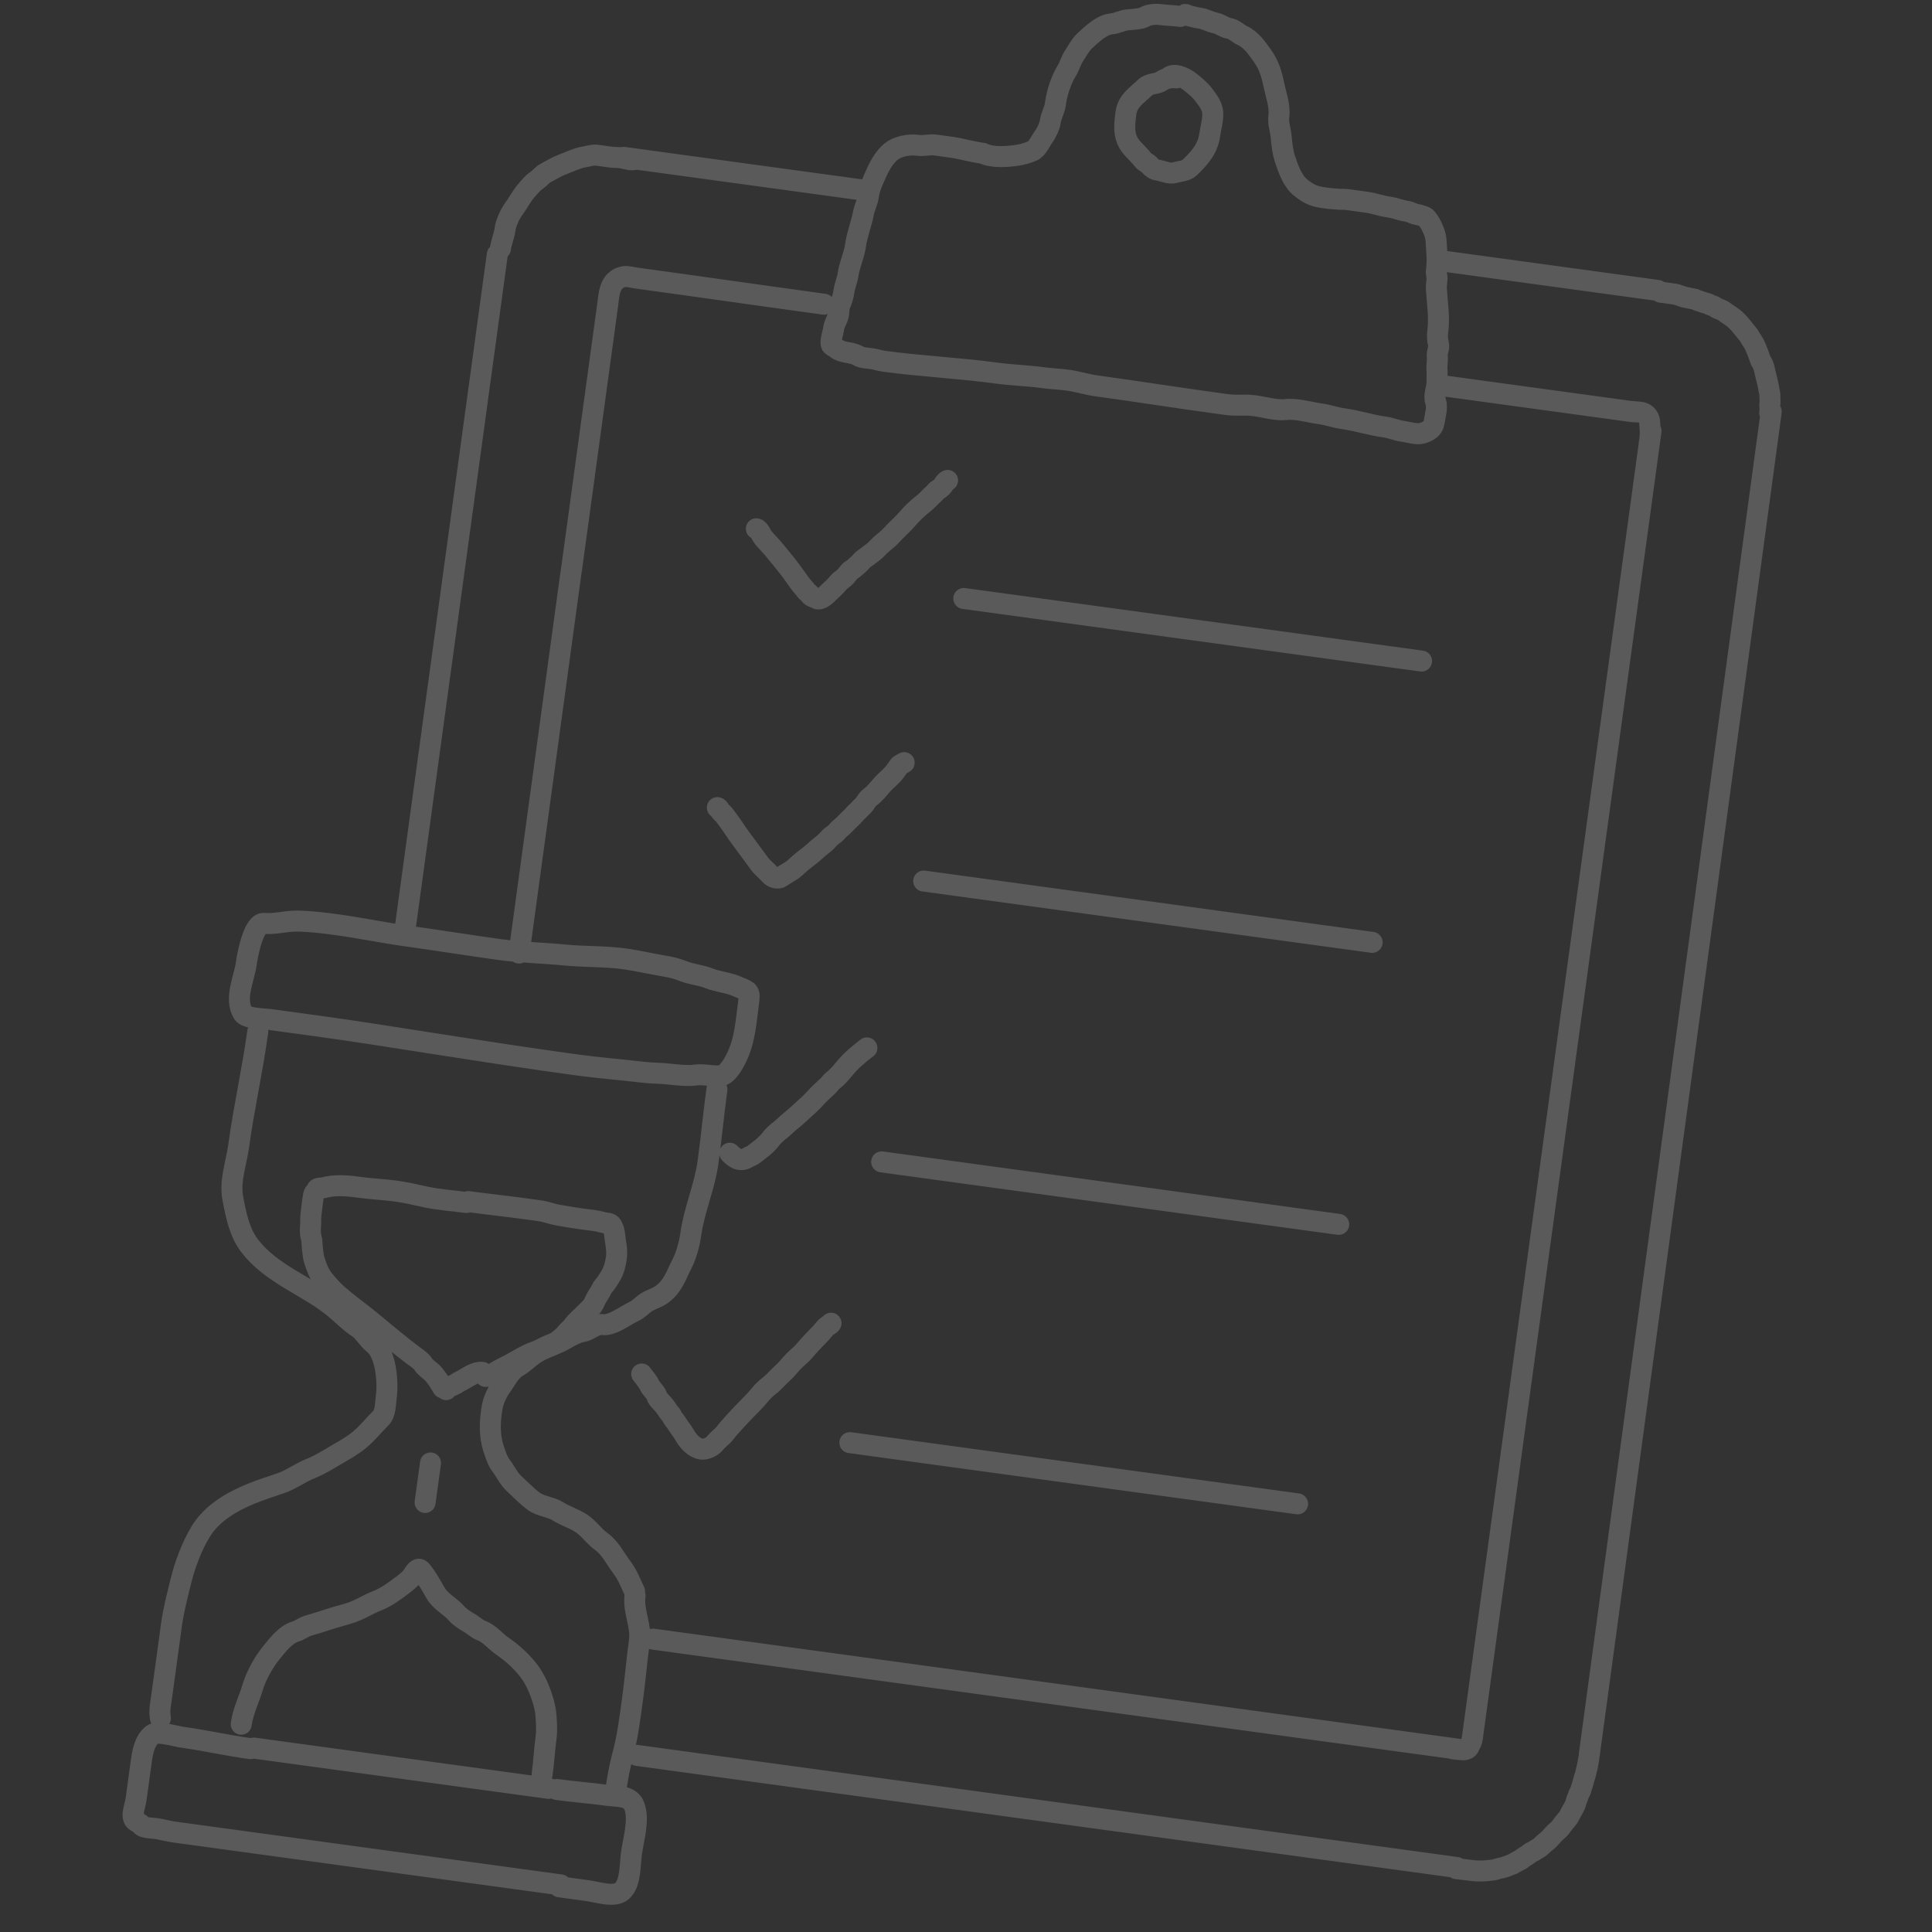 <?xml version="1.0" encoding="UTF-8"?> <svg xmlns="http://www.w3.org/2000/svg" width="184" height="184" viewBox="0 0 184 184" fill="none"><rect x="0" y="0" width="184" height="184" fill="#333333" stroke="none"/> <g clip-path="url(#clip0_1071_142)"> <path opacity="0.2" d="M112.031 7.416C111.556 7.352 111.028 7.444 110.637 7.713C110.165 8.037 109.494 7.912 109.07 8.319C108.271 9.088 107.394 9.592 107.234 10.768C107.082 11.874 106.96 12.954 107.66 13.887C108.008 14.35 108.486 14.736 108.838 15.206C109.009 15.434 109.322 15.536 109.493 15.741C109.693 15.979 109.937 16.157 110.246 16.2C110.75 16.269 111.346 16.6 111.882 16.442C112.299 16.319 112.963 16.286 113.28 15.982C114.191 15.106 115.025 14.203 115.207 12.87C115.298 12.201 115.551 11.387 115.497 10.716C115.444 10.063 115.011 9.525 114.646 9.039C114.269 8.538 113.774 8.138 113.282 7.756C112.828 7.404 111.788 6.882 111.282 7.398M112.414 1.563C111.775 1.476 111.09 1.466 110.478 1.383C110.069 1.327 109.402 1.381 109.054 1.591C108.672 1.822 107.839 1.849 107.405 1.886C106.882 1.931 106.393 2.227 105.85 2.273C104.944 2.351 103.946 3.289 103.317 3.881L103.29 3.906C102.884 4.288 102.636 4.8 102.333 5.247C102.009 5.725 101.876 6.281 101.59 6.748C101.022 7.675 100.649 8.883 100.5 9.974C100.426 10.517 100.108 11.01 100.034 11.555C99.97 12.023 99.647 12.691 99.368 13.067C99.071 13.467 98.79 14.178 98.312 14.381C97.843 14.579 97.387 14.714 96.875 14.789C95.93 14.927 94.508 15.046 93.609 14.6M93.528 14.589C92.503 14.449 91.563 14.152 90.56 14.015L89.086 13.813C88.54 13.739 87.99 13.916 87.455 13.843C86.542 13.718 85.391 13.921 84.681 14.603C83.95 15.306 83.54 16.294 83.157 17.174C82.965 17.614 82.78 18.132 82.711 18.636C82.632 19.212 82.341 19.731 82.233 20.3C82.039 21.321 81.622 22.332 81.481 23.361C81.352 24.305 80.89 25.246 80.763 26.174C80.692 26.691 80.459 27.172 80.389 27.684C80.334 28.087 80.163 28.778 79.945 29.099C79.898 29.447 79.909 29.889 79.788 30.217C79.657 30.573 79.454 30.865 79.4 31.261C79.349 31.634 79.213 32.014 79.159 32.409C79.08 32.989 79.265 32.88 79.673 33.196C80.267 33.657 81.076 33.498 81.712 33.878C82.068 34.091 82.598 34.102 83.009 34.158C83.373 34.208 83.757 34.345 84.144 34.398C87.746 34.891 91.329 35.043 94.92 35.534C96.406 35.737 97.819 35.761 99.329 35.968C100.135 36.078 100.905 36.099 101.716 36.21C102.651 36.338 103.502 36.623 104.432 36.75C108.195 37.264 112.017 37.871 115.807 38.389C116.457 38.478 117.105 38.595 117.763 38.591C118.34 38.588 118.895 38.558 119.463 38.636C120.396 38.764 121.545 39.11 122.476 39.006C123.485 38.893 124.718 39.27 125.722 39.407C126.465 39.509 127.198 39.778 127.952 39.881C129.275 40.062 130.57 40.492 131.891 40.672C132.438 40.747 133.003 40.993 133.588 41.073C134.121 41.146 134.926 41.412 135.44 41.261C135.991 41.098 136.501 40.824 136.584 40.217C136.661 39.654 136.934 38.793 136.727 38.254C136.503 37.671 136.886 36.935 136.861 36.327C136.844 35.936 136.886 35.538 136.855 35.15C136.822 34.743 136.938 34.321 136.88 33.912C136.83 33.554 137.099 33.111 137 32.766C136.905 32.435 136.875 31.985 136.922 31.639C137.017 30.948 137.013 30.199 136.958 29.512L136.807 27.635C136.78 27.303 136.81 26.963 136.856 26.629C136.892 26.366 136.764 26.078 136.8 25.82C136.89 25.157 136.877 24.493 136.825 23.841C136.772 23.189 136.821 22.681 136.566 22.038C136.389 21.594 136.151 21.089 135.809 20.726C135.706 20.616 135.068 20.437 134.91 20.415C134.589 20.371 134.315 20.165 133.991 20.121C133.394 20.039 132.871 19.799 132.253 19.715C131.531 19.616 130.841 19.353 130.146 19.258L128.303 19.006C127.989 18.963 127.678 19.005 127.349 18.96C127.212 18.941 126.782 18.932 126.31 18.868C125.213 18.718 124.784 18.577 123.911 17.899C123.097 17.268 122.705 16.116 122.385 15.16C122.158 14.481 122.079 13.71 122.013 12.999C121.953 12.36 121.707 11.712 121.794 11.071C121.926 10.108 121.514 9.012 121.325 8.097C121.107 7.04 120.867 6.216 120.242 5.333C119.721 4.596 119.153 3.753 118.303 3.376C117.898 3.196 117.541 2.77 117.056 2.704C116.64 2.647 116.21 2.277 115.749 2.188C115.245 2.09 114.797 1.805 114.268 1.732C113.814 1.67 112.485 1.32 112.939 1.382M72.034 50.358C72.263 50.415 72.438 50.791 72.544 50.976C72.7 51.249 72.964 51.52 73.18 51.748C73.571 52.16 73.945 52.622 74.305 53.066L74.332 53.099C74.672 53.519 75.008 53.927 75.33 54.355C75.6 54.715 75.85 55.097 76.119 55.455C76.272 55.659 76.407 55.845 76.583 56.027C76.702 56.15 76.801 56.343 76.945 56.433C77.081 56.518 77.138 56.689 77.275 56.774C77.434 56.873 77.617 56.908 77.766 57C78.047 57.176 78.525 56.82 78.716 56.633L78.737 56.612C78.964 56.39 79.195 56.165 79.431 55.95C79.689 55.715 79.884 55.384 80.184 55.197C80.44 55.036 80.686 54.722 80.866 54.478C80.973 54.335 81.147 54.263 81.286 54.156C81.467 54.017 81.62 53.852 81.797 53.709C81.953 53.585 82.05 53.4 82.209 53.278C82.359 53.162 82.521 53.059 82.672 52.943C82.967 52.716 83.329 52.464 83.578 52.187C83.986 51.734 84.534 51.391 84.942 50.931C85.415 50.4 85.963 49.949 86.424 49.409C86.882 48.874 87.381 48.394 87.934 47.969C88.319 47.674 88.622 47.276 88.991 46.976C89.092 46.894 89.166 46.722 89.283 46.669C89.423 46.605 89.61 46.449 89.723 46.337C89.894 46.168 90.011 45.834 90.244 45.754M68.32 76.914C68.468 76.951 68.547 77.186 68.645 77.286C68.771 77.416 68.909 77.529 69.019 77.675C69.201 77.918 69.375 78.172 69.556 78.412C69.87 78.831 70.133 79.279 70.445 79.695C71.086 80.548 71.694 81.407 72.33 82.254C72.622 82.643 73.026 82.935 73.335 83.299C73.576 83.583 74.085 83.748 74.39 83.528C74.821 83.215 75.36 82.983 75.746 82.618C76.212 82.177 76.754 81.753 77.255 81.367C77.54 81.149 77.785 80.882 78.081 80.655C78.407 80.404 78.693 80.167 78.964 79.847C79.172 79.601 79.49 79.468 79.699 79.208C79.923 78.929 80.231 78.74 80.466 78.48C80.666 78.26 80.9 78.046 81.117 77.842C81.299 77.671 81.438 77.454 81.63 77.298C81.804 77.156 81.94 76.956 82.114 76.815C82.413 76.572 82.541 76.153 82.862 75.925C83.33 75.592 83.672 75.115 84.053 74.695C84.423 74.286 84.873 73.968 85.204 73.522C85.339 73.34 85.486 73.159 85.605 72.965C85.71 72.793 85.958 72.749 86.11 72.632M69.508 109.83C69.611 109.953 69.725 110.041 69.851 110.14C70.135 110.36 70.35 110.464 70.732 110.431C70.905 110.417 71.072 110.33 71.218 110.242C71.376 110.146 71.585 110.085 71.745 109.967C72.312 109.548 72.995 109.041 73.422 108.472C73.665 108.148 73.949 107.902 74.266 107.659C74.621 107.387 74.924 107.053 75.271 106.776C75.885 106.286 76.458 105.729 77.046 105.198C77.465 104.819 77.825 104.368 78.242 103.983L78.272 103.954C78.484 103.759 78.695 103.564 78.902 103.364C79.05 103.221 79.178 103.005 79.343 102.888C79.541 102.747 79.798 102.493 79.965 102.309C80.164 102.089 80.345 101.863 80.537 101.636C81.129 100.937 81.846 100.353 82.562 99.802M61.112 130.858C61.353 131.178 61.694 131.564 61.863 131.932C62.023 132.28 62.438 132.573 62.541 132.932C62.645 133.296 63.064 133.605 63.285 133.9C63.417 134.075 63.538 134.246 63.651 134.433C63.748 134.593 63.931 134.715 63.995 134.883C64.061 135.055 64.224 135.247 64.334 135.394C64.463 135.565 64.569 135.756 64.699 135.929C64.901 136.199 65.089 136.475 65.255 136.765C65.565 137.307 66.166 137.924 66.795 138.01C67.178 138.063 67.749 137.825 68.008 137.534C68.228 137.287 68.454 137.048 68.709 136.837C68.956 136.632 69.122 136.372 69.328 136.128C69.717 135.669 70.129 135.231 70.541 134.793L70.654 134.672C71.239 134.051 71.857 133.484 72.392 132.822C72.617 132.544 72.931 132.239 73.211 132.024C73.714 131.638 74.119 131.14 74.587 130.716C74.947 130.389 75.225 130.018 75.559 129.667C75.89 129.317 76.295 129.035 76.603 128.66C77.101 128.054 77.658 127.511 78.193 126.944C78.371 126.756 78.52 126.541 78.704 126.36C78.836 126.23 79.058 126.198 79.145 126.019M80.938 137.393L123.58 143.223M83.969 110.655L127.496 116.606M87.972 83.909L130.682 89.748M91.79 56.998L135.386 62.958M78.488 28.973C72.533 28.159 66.465 27.282 60.51 26.468C60.51 26.468 59.716 26.302 59.511 26.332C59.133 26.387 58.853 26.506 58.578 26.77C58.008 27.318 57.978 28.27 57.869 29.068L54.425 54.261M140.373 164.421L157.242 41.032M137.852 36.797L155.533 39.215M137.14 24.823L157.895 27.661M59.394 14.986L82.647 18.165M168.69 39.2L151.36 167.11M47.66 23.683C47.745 23.059 48.009 22.491 48.093 21.871C48.187 21.184 48.589 20.352 48.995 19.804C49.398 19.26 49.687 18.654 50.138 18.141C50.454 17.781 50.727 17.432 51.117 17.172C51.401 16.983 51.618 16.673 51.909 16.512C52.46 16.207 53.009 15.874 53.587 15.657C54.257 15.406 54.965 15.049 55.667 14.939C56.072 14.876 56.451 14.727 56.862 14.783L58.189 14.965C58.498 15.007 58.808 14.983 59.127 15.026C59.521 15.08 60.171 15.342 60.531 15.151M140.367 164.478L140.246 165.365C140.21 165.624 140.162 165.931 139.999 166.153C139.933 166.241 139.934 166.365 139.841 166.464C139.689 166.625 139.434 166.661 139.307 166.648C138.923 166.608 138.456 166.596 138.07 166.481M138.07 166.481C138.066 166.48 138.062 166.479 138.058 166.477M138.07 166.481L62.189 156.107M138.07 166.481L138.901 166.595M155.46 39.192C156.053 39.275 156.564 39.161 156.918 39.649C157.157 39.979 157.107 40.382 157.14 40.673C157.202 41.203 157.164 41.72 157.062 42.241M151.322 167.437C151.291 167.663 151.232 167.883 151.201 168.106C151.173 168.315 151.093 168.508 151.059 168.713C151 169.074 150.834 169.419 150.766 169.776C150.736 169.936 150.658 170.092 150.615 170.249C150.574 170.399 150.54 170.556 150.458 170.688C150.394 170.793 150.332 170.949 150.297 171.069C150.245 171.245 150.144 171.406 150.106 171.588C150.005 172.071 149.666 172.478 149.469 172.915C149.345 173.189 149.072 173.439 148.891 173.68C148.717 173.911 148.54 174.18 148.311 174.361C148.032 174.581 147.801 174.876 147.557 175.135C147.352 175.353 147.09 175.51 146.886 175.723C146.716 175.902 146.465 176.07 146.249 176.181C146.134 176.24 146.027 176.348 145.911 176.388C145.783 176.385 145.639 176.577 145.53 176.634C145.393 176.706 145.28 176.809 145.142 176.88C145.015 176.945 144.934 177.065 144.8 177.131C144.623 177.218 144.447 177.296 144.283 177.402C144.114 177.51 143.922 177.598 143.73 177.656C143.558 177.707 143.397 177.801 143.222 177.84C143.074 177.872 142.926 177.913 142.777 177.944C142.583 177.984 142.389 178.069 142.198 178.094C141.545 178.18 140.897 178.237 140.242 178.148C139.738 178.079 139.216 178.037 138.705 177.968M158.153 27.826L159.476 28.007C159.86 28.059 160.182 28.272 160.557 28.323C160.741 28.348 160.913 28.413 161.102 28.439C161.224 28.456 161.439 28.486 161.543 28.551C161.679 28.636 161.885 28.676 162.038 28.733L162.046 28.736C162.208 28.797 162.374 28.859 162.545 28.889C162.694 28.915 162.821 29.035 162.967 29.072C163.1 29.106 163.305 29.196 163.417 29.281C163.639 29.449 163.945 29.473 164.158 29.634C164.382 29.804 164.633 29.969 164.868 30.124L164.898 30.144C165.188 30.335 165.399 30.572 165.637 30.814C165.777 30.956 165.89 31.132 166.025 31.283C166.158 31.431 166.273 31.61 166.403 31.745C166.609 31.958 166.733 32.285 166.919 32.532C167.123 32.803 167.213 33.141 167.355 33.443C167.511 33.775 167.587 34.217 167.789 34.52C167.969 34.789 168.043 35.188 168.111 35.507C168.207 35.956 168.353 36.401 168.426 36.854C168.455 37.04 168.493 37.231 168.536 37.415C168.589 37.646 168.543 37.893 168.575 38.123C168.605 38.335 168.522 38.568 168.557 38.781C168.584 38.947 168.567 39.159 168.544 39.327M47.363 24.229L38.581 88.461M54.386 54.484L49.434 90.769M60.675 167.183L138.732 177.854M24.548 98.257C24.046 101.93 23.23 105.482 22.73 109.145C22.503 110.798 21.856 112.441 22.175 114.138C22.46 115.655 22.793 117.351 23.746 118.606C25.897 121.439 29.345 122.443 31.989 124.683C32.641 125.234 33.336 125.941 34.062 126.414C34.7 126.831 35.019 127.541 35.59 127.98C36.779 128.893 36.974 131.662 36.79 133.011C36.702 133.656 36.743 134.6 36.25 135.082C35.566 135.751 35.034 136.456 34.291 137.078C33.602 137.655 32.939 138.026 32.166 138.474C31.384 138.928 30.425 139.536 29.584 139.863C28.628 140.235 27.713 140.928 26.754 141.254C25.776 141.587 24.772 141.905 23.815 142.301C22.026 143.041 20.17 144.135 19.123 145.848C18.287 147.217 17.613 149.006 17.234 150.549C16.877 152.005 16.524 153.327 16.317 154.841L15.416 161.437C15.314 162.182 15.141 162.915 15.279 163.646M68.278 103.751C67.96 106.077 67.748 108.363 67.431 110.684C67.111 113.02 66.105 115.243 65.787 117.564C65.67 118.424 65.355 119.589 64.953 120.361C64.362 121.5 64.134 122.441 63.051 123.263C62.624 123.588 62.109 123.714 61.648 123.981C61.213 124.233 60.851 124.679 60.367 124.904C59.544 125.287 58.3 126.278 57.386 126.153C56.697 126.059 56.166 126.701 55.54 126.804C54.743 126.935 54.03 127.463 53.323 127.806C52.579 128.167 51.759 128.416 51.05 128.85C50.423 129.235 49.913 129.807 49.287 130.165C48.577 130.572 48.159 131.468 47.694 132.106C47.346 132.584 46.982 133.401 46.881 133.974C46.65 135.287 46.58 136.71 47.013 137.985C47.216 138.581 47.369 139.126 47.763 139.643C48.132 140.13 48.483 140.858 48.919 141.257C49.55 141.835 50.135 142.459 50.821 142.973C51.478 143.465 52.45 143.501 53.147 143.943C53.863 144.397 54.696 144.624 55.397 145.104C56.1 145.584 56.575 146.315 57.271 146.816C58.136 147.436 58.613 148.466 59.241 149.293C59.794 150.022 60.051 150.771 60.436 151.565M60.481 151.973C60.281 153.438 61.098 154.802 60.894 156.295C60.653 158.058 60.502 159.893 60.258 161.679C60.009 163.501 59.795 165.308 59.327 167.067C59.016 168.232 58.805 169.373 58.638 170.592M23.858 166.54C21.688 166.243 19.504 165.744 17.333 165.447C16.741 165.366 14.994 164.834 14.53 165.187C13.751 165.778 13.574 166.88 13.444 167.827L12.979 171.226C12.909 171.738 12.747 172.195 12.679 172.691C12.65 172.903 12.673 173.174 12.813 173.339C12.959 173.512 13.334 173.635 13.431 173.798C13.63 174.131 14.648 174.097 14.987 174.161C15.529 174.263 16.064 174.408 16.627 174.485L53.403 179.513M53.039 170.429C54.657 170.65 56.278 170.771 57.886 170.991C58.81 171.117 60.013 170.981 60.404 171.988C60.913 173.294 60.317 175.197 60.13 176.568C59.977 177.688 60.104 179.956 58.812 180.331C57.976 180.573 56.804 180.179 55.938 180.06L53.278 179.697M24.168 166.482L52.251 170.321M22.974 164.211C23.147 162.943 23.706 161.894 24.062 160.696C24.377 159.634 25.108 158.298 25.805 157.448C26.401 156.723 27.18 155.662 28.146 155.382C28.541 155.267 28.867 154.993 29.272 154.855C29.719 154.703 30.183 154.592 30.633 154.439C31.475 154.153 32.351 153.909 33.199 153.663C34.171 153.381 35.004 152.81 35.924 152.452C36.78 152.119 37.557 151.545 38.281 150.995L38.304 150.978C38.627 150.733 39.059 150.405 39.282 150.078C39.452 149.83 39.783 149.161 40.129 149.592C40.665 150.257 41.074 151.004 41.498 151.736C41.963 152.539 42.899 152.978 43.487 153.664C43.738 153.958 44.285 154.341 44.63 154.523C45.027 154.732 45.411 155.13 45.825 155.283C46.652 155.59 47.147 156.299 47.874 156.796C48.612 157.301 49.936 158.349 50.77 159.725C51.506 160.94 51.923 162.557 51.976 163.157C52.043 163.918 52.107 164.766 52.004 165.519C51.853 166.629 51.793 167.801 51.638 168.932M41.001 139.331L40.487 143.091M44.413 114.522C43.113 114.345 41.752 114.265 40.475 113.981C39.545 113.774 38.635 113.564 37.684 113.434C36.581 113.283 35.477 113.245 34.372 113.094C33.164 112.928 31.928 112.799 30.749 113.131C30.606 113.172 30.228 113.099 30.172 113.305C30.127 113.47 29.913 113.576 29.875 113.77C29.756 114.376 29.706 115.004 29.622 115.616C29.566 116.028 29.61 116.422 29.573 116.828C29.547 117.126 29.546 117.571 29.637 117.86C29.734 118.164 29.711 118.543 29.751 118.861C29.801 119.257 29.824 119.686 29.951 120.067C30.176 120.743 30.363 121.297 30.817 121.869C31.251 122.417 31.721 122.923 32.252 123.388C33.039 124.075 33.907 124.706 34.733 125.355C35.697 126.111 36.617 126.926 37.576 127.689C38.188 128.176 38.795 128.677 39.425 129.136C39.691 129.331 40.125 129.627 40.294 129.901C40.526 130.28 41.009 130.544 41.298 130.88C41.659 131.298 41.903 131.712 42.175 132.178M44.6 114.438C46.402 114.684 48.213 114.874 50.011 115.119L51.412 115.311C51.994 115.39 52.539 115.618 53.115 115.719C53.885 115.854 54.653 115.988 55.431 116.094C56.092 116.185 56.784 116.227 57.419 116.421C57.725 116.515 58.105 116.423 58.288 116.748C58.432 117.004 58.51 117.316 58.542 117.63C58.616 118.342 58.804 119.045 58.705 119.769C58.622 120.376 58.478 120.972 58.164 121.497C57.962 121.836 57.767 122.158 57.508 122.453C57.298 122.692 57.214 122.986 57.037 123.24C56.871 123.479 56.691 123.81 56.578 124.083C56.447 124.398 56.179 124.634 55.947 124.873C55.48 125.354 54.941 125.762 54.544 126.318C54.344 126.598 54.06 126.768 53.864 127.04C53.7 127.267 53.411 127.484 53.196 127.657C52.811 127.966 52.325 128.069 51.897 128.291C51.554 128.469 51.223 128.644 50.86 128.769C50.069 129.042 49.379 129.512 48.641 129.908C48.203 130.143 47.744 130.348 47.316 130.603C47.009 130.787 46.606 131.045 46.254 131.088M45.947 130.702C45.206 130.601 44.466 131.256 43.828 131.553C43.616 131.651 43.428 131.815 43.224 131.9C43.031 131.981 42.586 132.16 42.495 132.345M47.562 90.431C45.445 90.142 40.948 89.445 38.828 89.155C36.585 88.848 34.322 88.374 32.048 88.063C30.787 87.891 29.552 87.738 28.29 87.723C27.244 87.711 26.181 88.03 25.135 87.943C24.137 87.86 23.564 90.986 23.46 91.747C23.262 93.193 22.3 95.092 23.14 96.497C23.451 97.017 25.167 97.022 25.68 97.092L30.359 97.731C34.101 98.243 37.832 98.848 41.548 99.426C46 100.119 50.428 100.805 54.896 101.416C57.023 101.707 59.152 101.868 61.27 102.122C62.078 102.219 62.903 102.199 63.722 102.293C64.453 102.376 65.495 102.485 66.221 102.387C67.02 102.278 67.813 102.521 68.603 102.456C69.253 102.402 69.836 101.342 70.101 100.818C70.982 99.08 71.058 97.169 71.321 95.247C71.452 94.293 71.103 94.361 70.302 93.989C69.39 93.567 68.4 93.525 67.474 93.154C66.717 92.851 65.878 92.809 65.107 92.5C64.443 92.234 63.89 92.106 63.187 91.99C61.962 91.788 60.737 91.49 59.484 91.319C57.598 91.061 55.653 91.135 53.797 90.954C51.72 90.751 49.63 90.714 47.562 90.431Z" stroke="#F8F7F8" stroke-width="2" stroke-linecap="round"></path> </g> <defs> <clipPath id="clip0_1071_142"> <rect width="184" height="184" fill="white"></rect> </clipPath> </defs> </svg> 